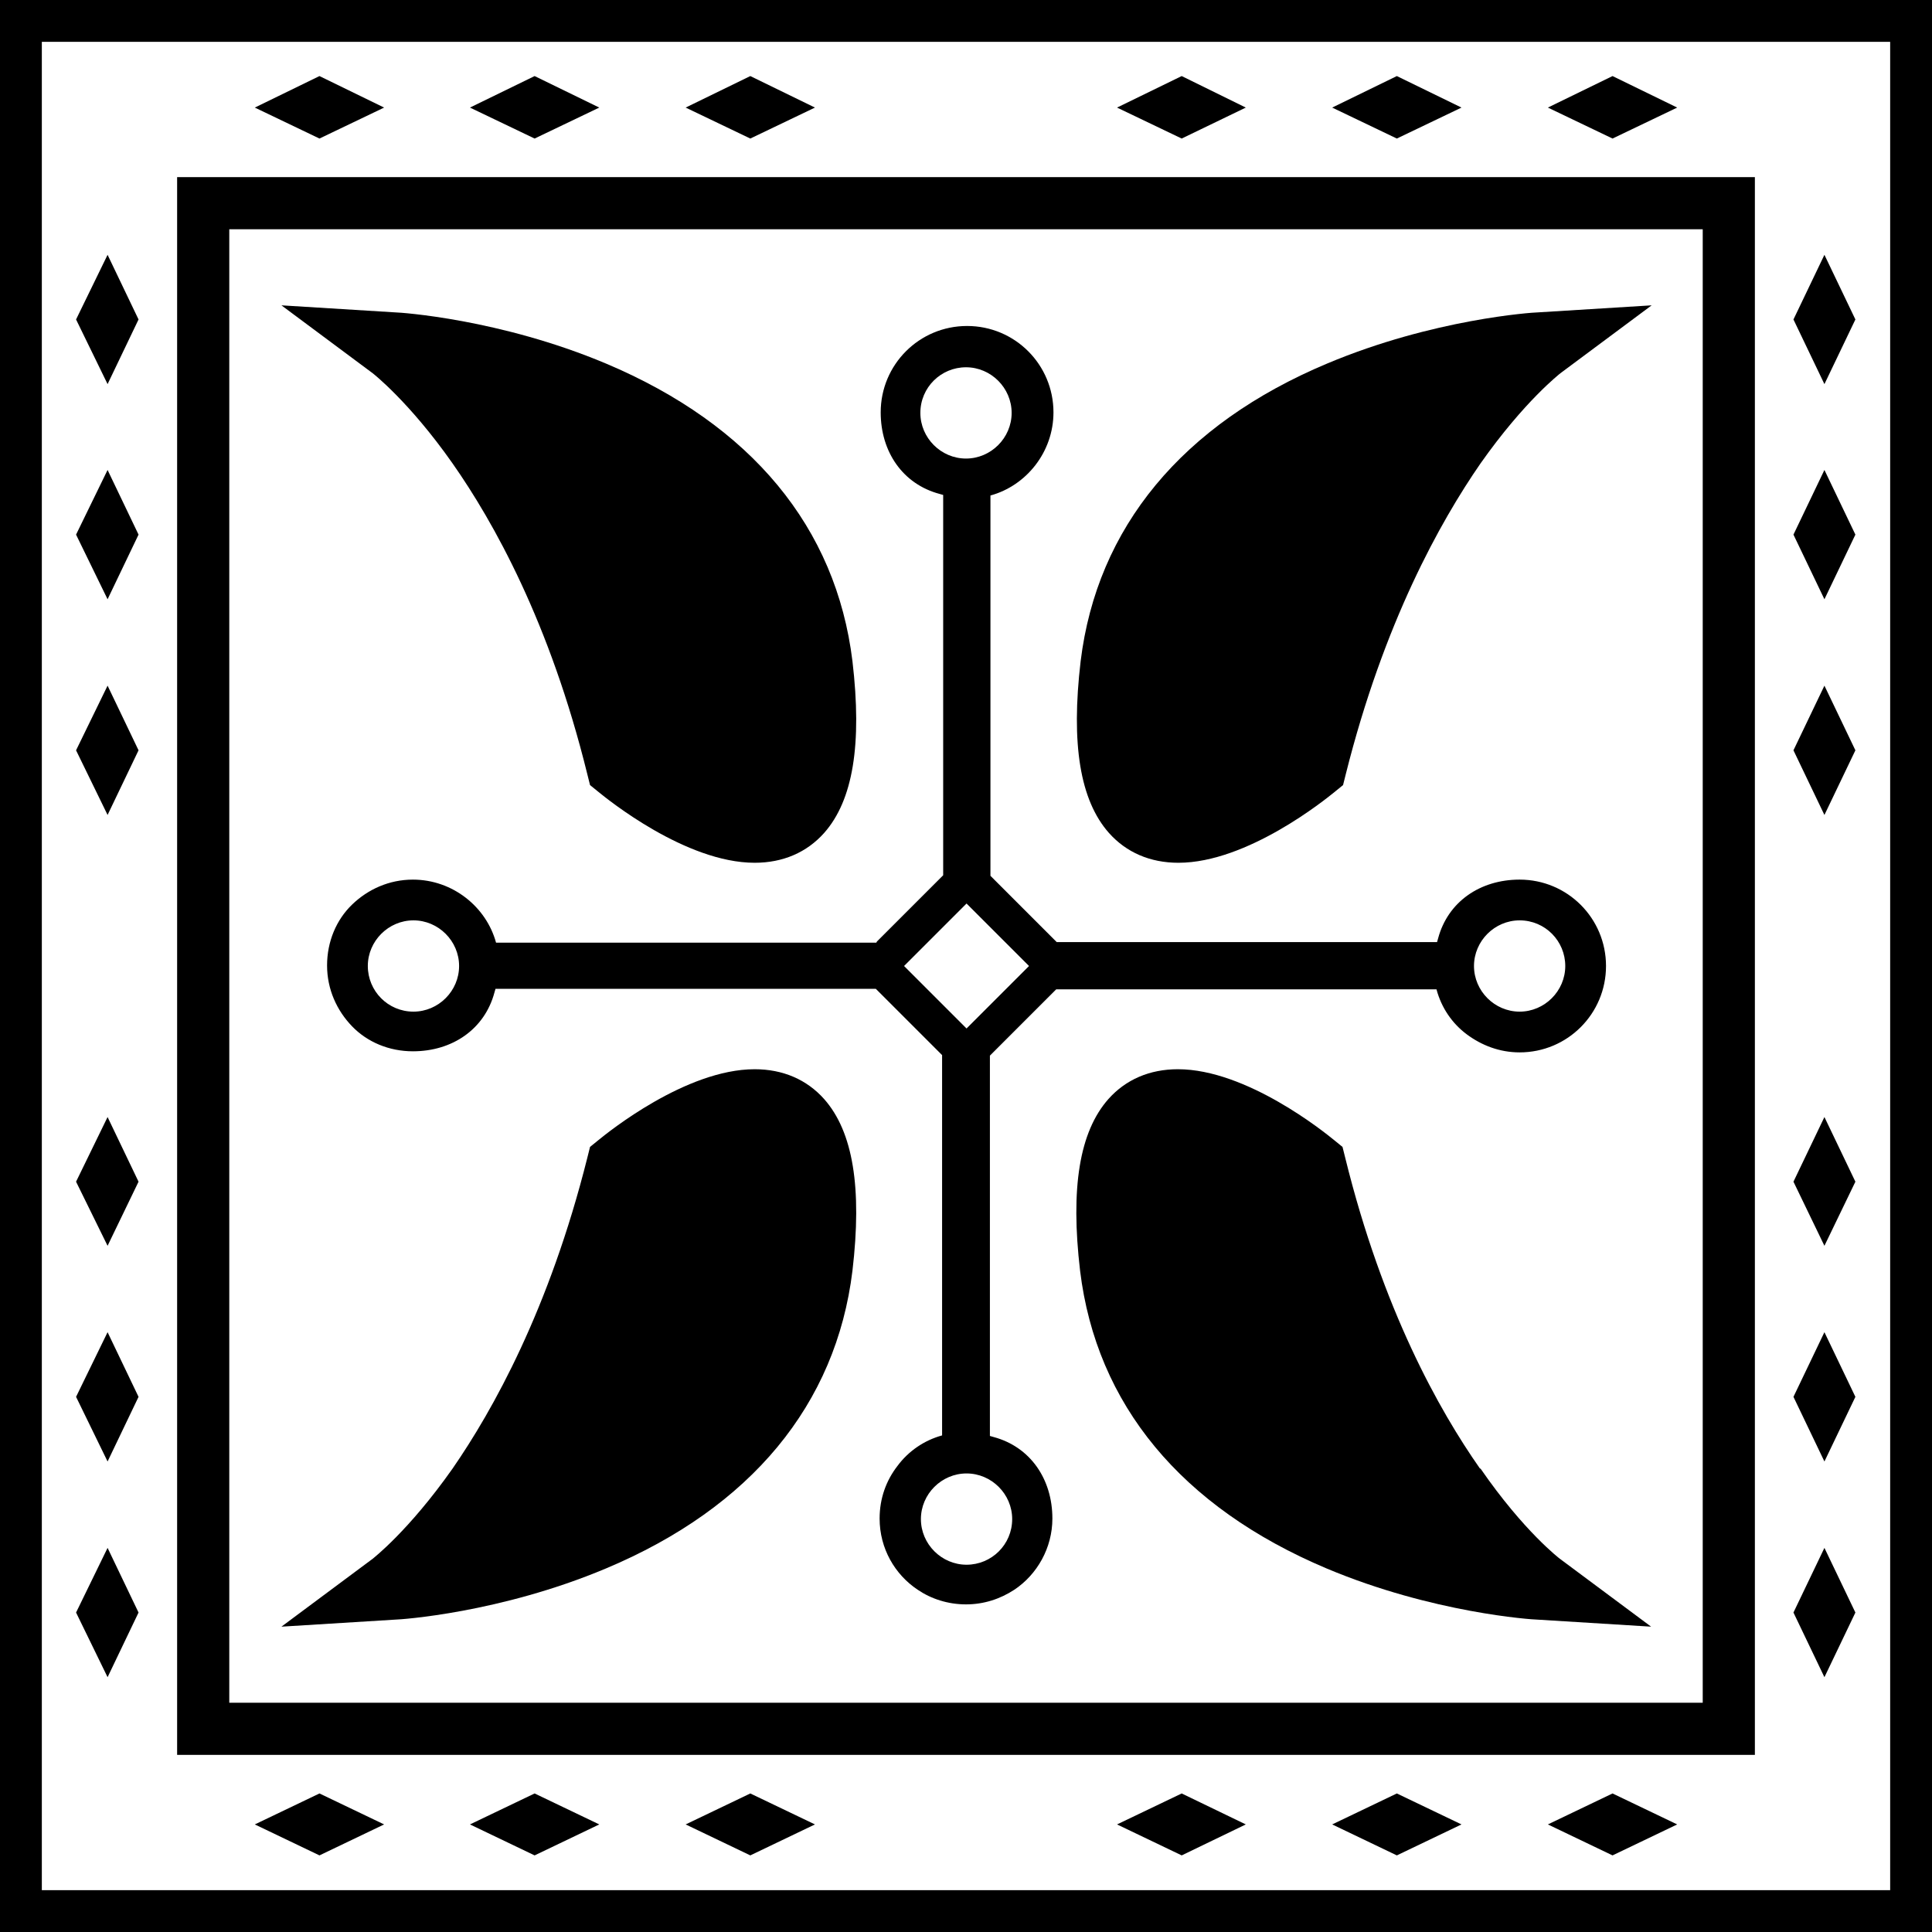 <?xml version="1.0" encoding="UTF-8"?>
<svg xmlns="http://www.w3.org/2000/svg" id="Layer_2" data-name="Layer 2" viewBox="0 0 35.56 35.56">
  <g id="Layer_1-2" data-name="Layer 1">
    <g>
      <path d="M16.13,17.35h-7c-.18-.66-.8-1.16-1.53-1.16-.44,0-.83.18-1.12.46s-.46.68-.46,1.12.18.83.46,1.12.68.46,1.12.46c.73,0,1.32-.41,1.5-1.08l.02-.07h7l1.22,1.22h0v7c-.33.09-.62.29-.82.56-.21.27-.33.6-.33.97,0,.55.28,1.03.7,1.31.25.17.56.27.89.27s.63-.1.89-.27c.42-.28.7-.77.7-1.31,0-.73-.41-1.32-1.08-1.5l-.07-.02v-7l1.22-1.22h7s0,0,0,0c.09.34.29.63.56.83s.6.33.97.33c.88,0,1.59-.71,1.59-1.59s-.71-1.59-1.59-1.59c-.73,0-1.32.41-1.5,1.08l-.02.07h-7l-.61-.61-.61-.61v-7c.66-.18,1.16-.8,1.16-1.53,0-.88-.71-1.59-1.59-1.59s-1.59.71-1.59,1.59c0,.73.41,1.32,1.08,1.5l.07.02v7l-1.22,1.22ZM7.61,18.62c-.47,0-.84-.38-.84-.84s.38-.84.84-.84.84.38.84.84-.38.84-.84.84ZM27.97,16.94c.47,0,.84.38.84.84s-.38.84-.84.84-.84-.38-.84-.84.38-.84.84-.84ZM18.63,27.96c0,.47-.38.84-.84.84s-.84-.38-.84-.84.38-.84.84-.84.84.38.84.84ZM16.94,7.6c0-.47.38-.84.84-.84s.84.38.84.84-.38.84-.84.84-.84-.38-.84-.84ZM17.79,16.63l1.15,1.15-1.15,1.15-1.15-1.15,1.15-1.15Z"></path>
      <g>
        <path d="M11.15,6.69c-1.95-.82-3.79-.94-3.87-.94l-2.1-.13,1.68,1.25s.67.52,1.47,1.66c.75,1.07,1.79,2.92,2.48,5.72l.05.2.16.13c.16.13,1.6,1.3,2.87,1.3.52,0,.96-.19,1.28-.55.53-.6.7-1.63.52-3.16-.3-2.46-1.86-4.35-4.54-5.48Z"></path>
        <path d="M13.89,19.68c-1.27,0-2.71,1.17-2.87,1.3l-.16.13-.05.2c-.7,2.79-1.74,4.65-2.48,5.72-.81,1.15-1.46,1.65-1.47,1.66l-1.68,1.25,2.1-.13c.08,0,1.92-.12,3.87-.94,2.67-1.12,4.24-3.02,4.54-5.48.18-1.53.01-2.56-.52-3.16-.32-.36-.76-.55-1.28-.55Z"></path>
        <path d="M27.24,27.03c-.75-1.07-1.79-2.92-2.48-5.72l-.05-.2-.16-.13c-.16-.13-1.6-1.3-2.87-1.3h0c-.52,0-.96.19-1.28.55-.53.6-.7,1.63-.52,3.16.3,2.46,1.86,4.35,4.54,5.48,1.95.82,3.79.94,3.87.94l2.1.13-1.68-1.25s-.66-.5-1.46-1.66Z"></path>
        <path d="M21.69,15.88c1.27,0,2.71-1.17,2.87-1.3l.16-.13.05-.2c.7-2.79,1.74-4.65,2.48-5.72.81-1.15,1.46-1.65,1.47-1.66l1.68-1.25-2.1.13c-.08,0-1.92.12-3.87.94-2.67,1.12-4.24,3.02-4.54,5.48-.18,1.53-.01,2.56.52,3.16.32.36.76.55,1.28.55Z"></path>
      </g>
      <path d="M0,0v35.56h35.56V0H0ZM34.79,34.79H.77V.77h34.02v34.02Z"></path>
      <path d="M32.3,3.26H3.26v29.04h29.04V3.26ZM31.34,31.34H4.22V4.22h27.12v27.12Z"></path>
      <g>
        <polygon points="33.01 29.68 33.58 30.87 34.15 29.68 33.58 28.49 33.01 29.68"></polygon>
        <polygon points="33.01 25.71 33.58 26.9 34.15 25.71 33.58 24.52 33.01 25.71"></polygon>
        <polygon points="33.01 21.75 33.58 22.93 34.15 21.75 33.58 20.56 33.01 21.75"></polygon>
        <polygon points="33.01 13.81 33.58 15 34.15 13.81 33.58 12.62 33.01 13.81"></polygon>
        <polygon points="33.01 9.84 33.58 11.03 34.15 9.84 33.58 8.65 33.01 9.84"></polygon>
        <polygon points="34.15 5.88 33.58 4.69 33.01 5.88 33.58 7.07 34.15 5.88"></polygon>
        <polygon points="1.4 29.68 1.98 30.87 2.55 29.68 1.98 28.49 1.4 29.68"></polygon>
        <polygon points="1.4 25.71 1.98 26.9 2.55 25.71 1.98 24.52 1.4 25.71"></polygon>
        <polygon points="1.4 21.75 1.98 22.93 2.55 21.75 1.98 20.56 1.4 21.75"></polygon>
        <polygon points="1.4 13.81 1.98 15 2.55 13.81 1.98 12.62 1.4 13.81"></polygon>
        <polygon points="1.4 9.84 1.98 11.03 2.55 9.84 1.98 8.65 1.4 9.84"></polygon>
        <polygon points="1.4 5.88 1.98 7.07 2.55 5.88 1.98 4.69 1.4 5.88"></polygon>
        <polygon points="4.69 1.98 5.88 2.55 7.07 1.98 5.88 1.4 4.69 1.98"></polygon>
        <polygon points="8.65 1.98 9.84 2.55 11.03 1.98 9.84 1.4 8.65 1.98"></polygon>
        <polygon points="12.62 1.98 13.81 2.55 15 1.98 13.81 1.4 12.62 1.98"></polygon>
        <polygon points="20.56 1.98 21.75 2.55 22.93 1.98 21.75 1.4 20.56 1.98"></polygon>
        <polygon points="24.52 1.98 25.71 2.55 26.9 1.98 25.71 1.4 24.52 1.98"></polygon>
        <polygon points="28.49 1.98 29.68 2.55 30.87 1.98 29.68 1.4 28.49 1.98"></polygon>
        <polygon points="4.69 33.58 5.88 34.15 7.07 33.58 5.88 33.01 4.69 33.58"></polygon>
        <polygon points="8.65 33.58 9.84 34.15 11.03 33.58 9.84 33.01 8.65 33.58"></polygon>
        <polygon points="12.62 33.58 13.81 34.15 15 33.58 13.81 33.01 12.62 33.58"></polygon>
        <polygon points="20.56 33.58 21.75 34.15 22.93 33.58 21.75 33.01 20.56 33.58"></polygon>
        <polygon points="24.52 33.58 25.71 34.15 26.9 33.58 25.71 33.01 24.52 33.58"></polygon>
        <polygon points="28.49 33.58 29.68 34.15 30.87 33.58 29.68 33.01 28.49 33.58"></polygon>
      </g>
    </g>
  </g>
</svg>
